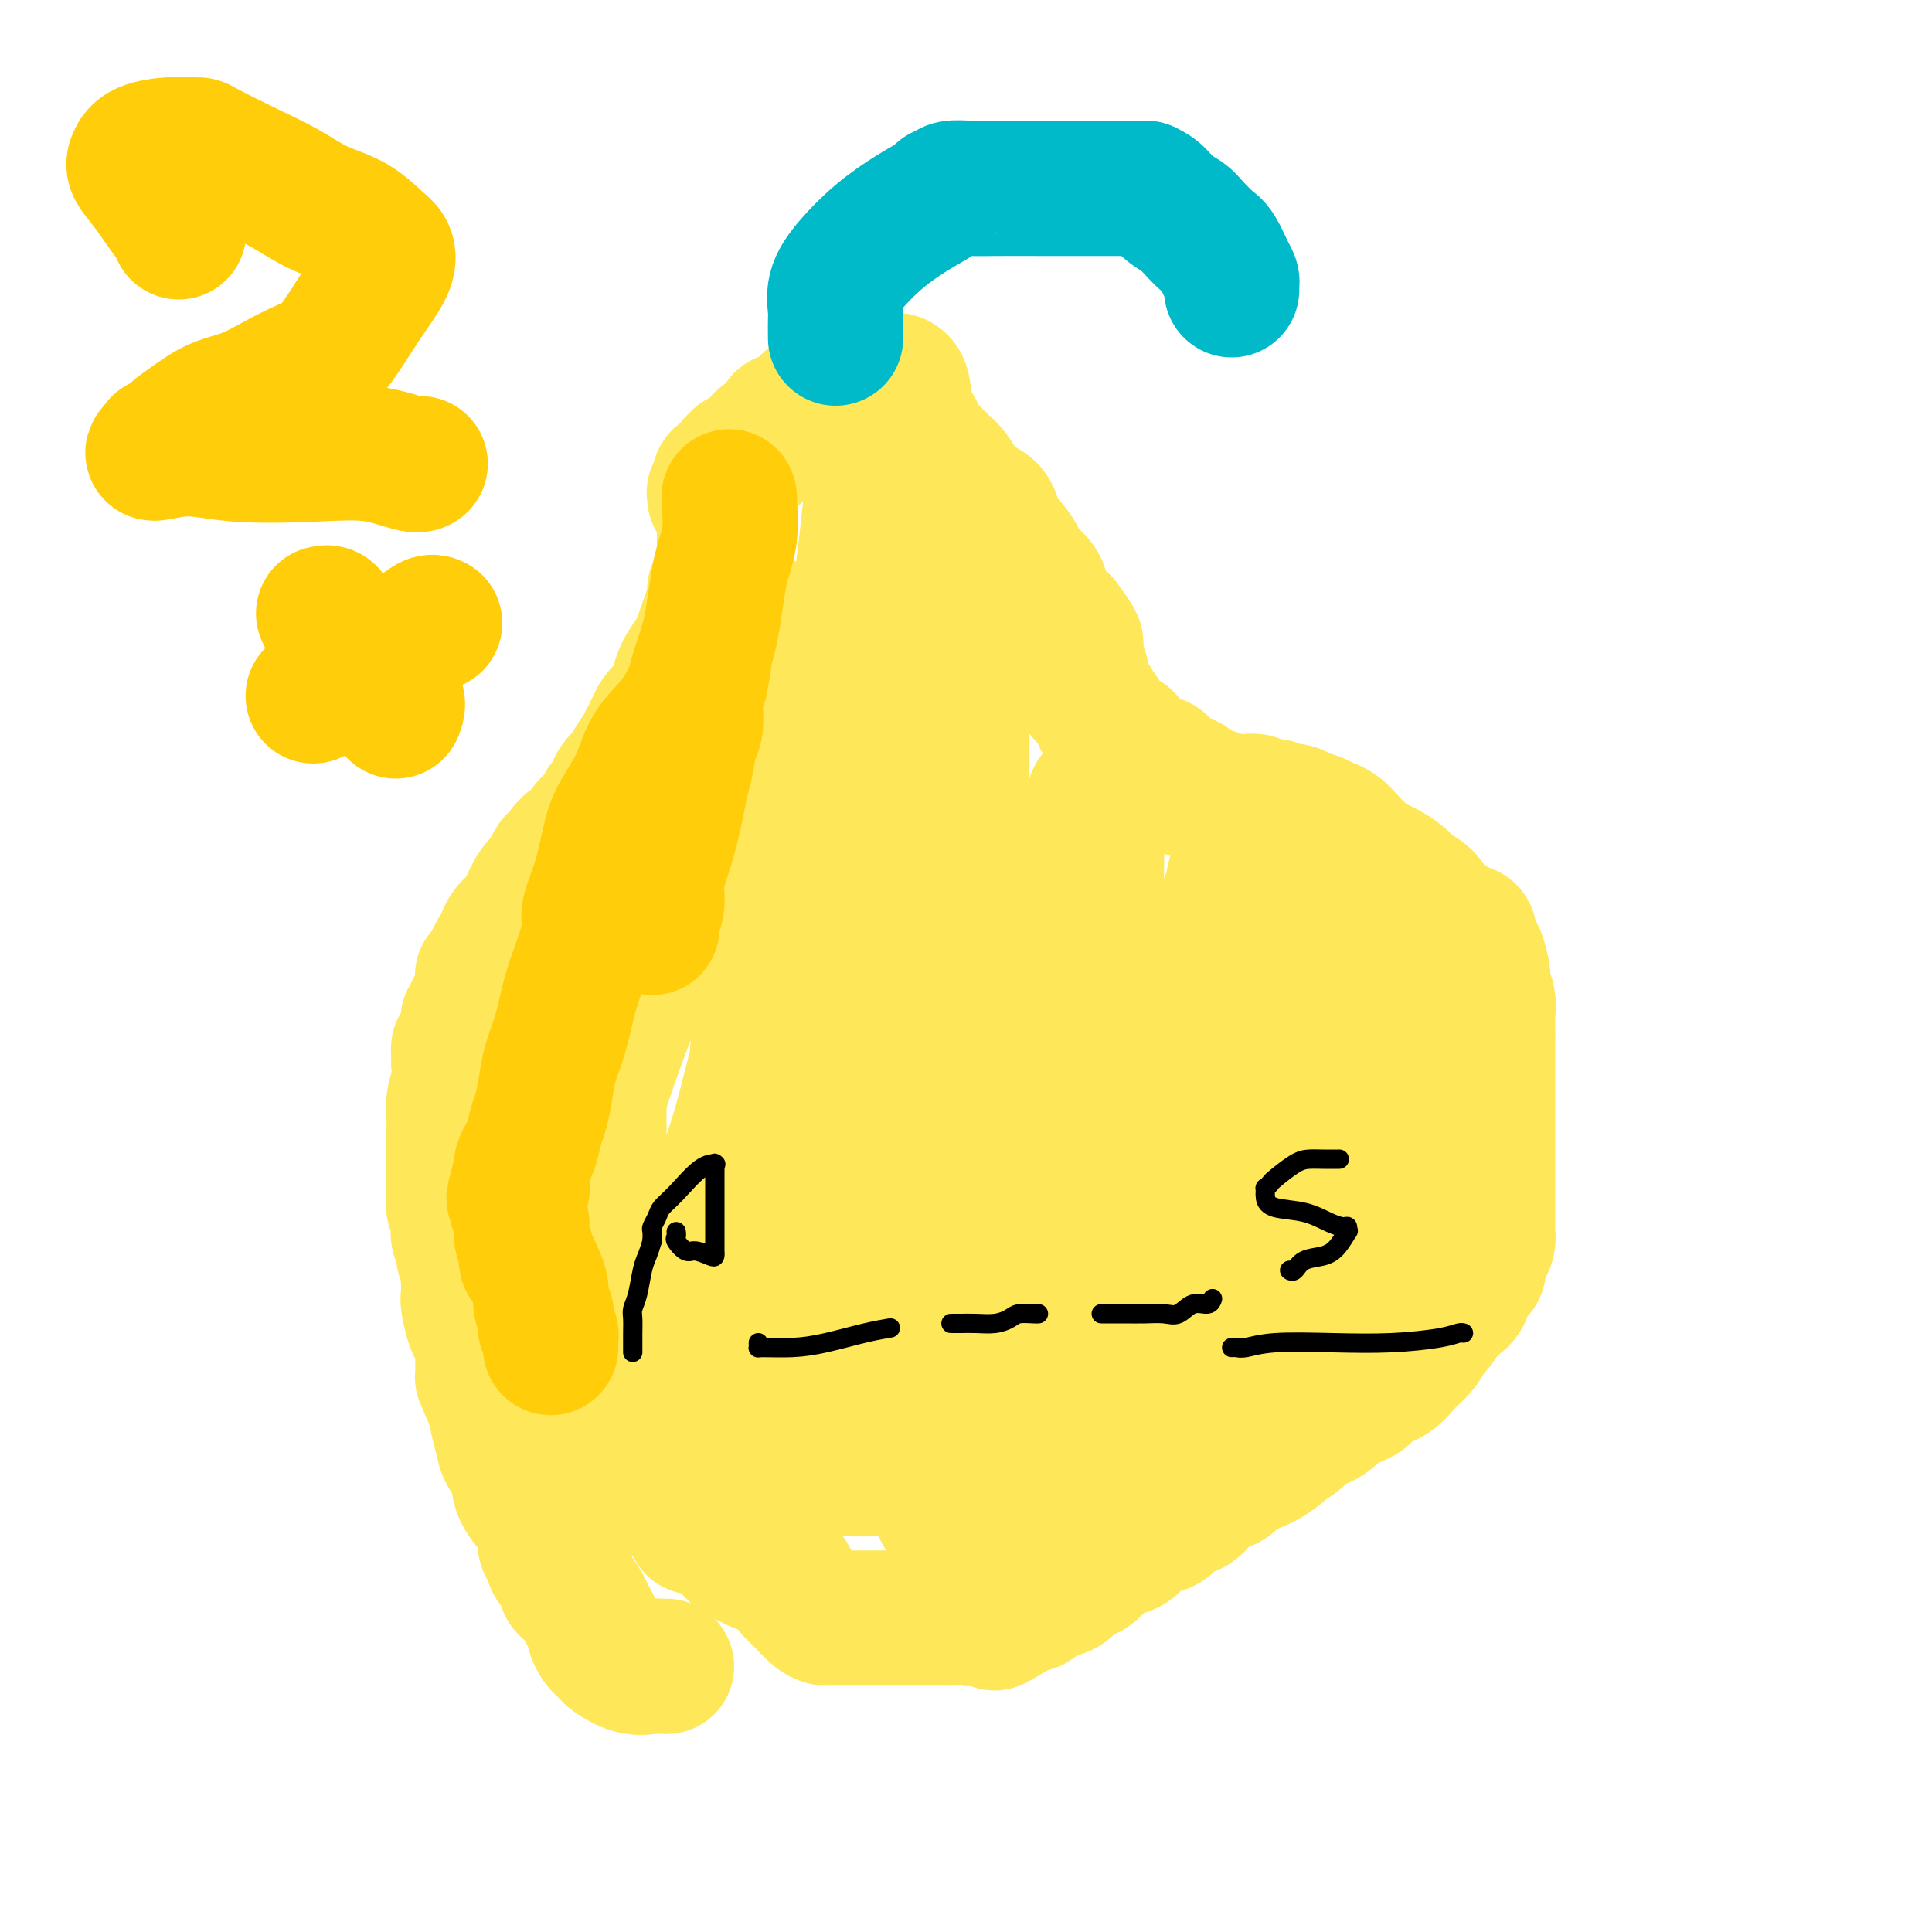 <svg viewBox='0 0 400 400' version='1.1' xmlns='http://www.w3.org/2000/svg' xmlns:xlink='http://www.w3.org/1999/xlink'><g fill='none' stroke='#FEE859' stroke-width='28' stroke-linecap='round' stroke-linejoin='round'><path d='M138,345c-0.287,0.015 -0.573,0.029 -1,0c-0.427,-0.029 -0.993,-0.102 -2,0c-1.007,0.102 -2.455,0.379 -4,0c-1.545,-0.379 -3.189,-1.415 -4,-2c-0.811,-0.585 -0.791,-0.719 -1,-1c-0.209,-0.281 -0.648,-0.708 -1,-1c-0.352,-0.292 -0.619,-0.447 -1,-1c-0.381,-0.553 -0.878,-1.503 -1,-2c-0.122,-0.497 0.131,-0.540 0,-1c-0.131,-0.460 -0.646,-1.335 -1,-2c-0.354,-0.665 -0.546,-1.119 -1,-2c-0.454,-0.881 -1.168,-2.189 -2,-3c-0.832,-0.811 -1.782,-1.125 -2,-2c-0.218,-0.875 0.295,-2.313 0,-3c-0.295,-0.687 -1.400,-0.625 -2,-1c-0.600,-0.375 -0.697,-1.186 -1,-2c-0.303,-0.814 -0.814,-1.630 -1,-2c-0.186,-0.370 -0.048,-0.294 0,-1c0.048,-0.706 0.006,-2.195 0,-3c-0.006,-0.805 0.024,-0.927 -1,-2c-1.024,-1.073 -3.101,-3.097 -4,-5c-0.899,-1.903 -0.618,-3.685 -1,-5c-0.382,-1.315 -1.425,-2.165 -2,-3c-0.575,-0.835 -0.680,-1.657 -1,-3c-0.320,-1.343 -0.855,-3.208 -1,-4c-0.145,-0.792 0.102,-0.512 0,-1c-0.102,-0.488 -0.551,-1.744 -1,-3'/><path d='M102,290c-3.492,-8.008 -1.723,-4.026 -1,-3c0.723,1.026 0.401,-0.902 0,-2c-0.401,-1.098 -0.882,-1.366 -1,-2c-0.118,-0.634 0.126,-1.635 0,-3c-0.126,-1.365 -0.622,-3.093 -1,-4c-0.378,-0.907 -0.637,-0.992 -1,-2c-0.363,-1.008 -0.828,-2.938 -1,-4c-0.172,-1.062 -0.050,-1.257 0,-2c0.050,-0.743 0.028,-2.033 0,-3c-0.028,-0.967 -0.064,-1.610 0,-2c0.064,-0.390 0.227,-0.527 0,-1c-0.227,-0.473 -0.844,-1.281 -1,-2c-0.156,-0.719 0.151,-1.348 0,-2c-0.151,-0.652 -0.758,-1.326 -1,-2c-0.242,-0.674 -0.117,-1.346 0,-2c0.117,-0.654 0.228,-1.288 0,-2c-0.228,-0.712 -0.793,-1.501 -1,-2c-0.207,-0.499 -0.055,-0.706 0,-1c0.055,-0.294 0.015,-0.673 0,-1c-0.015,-0.327 -0.004,-0.602 0,-1c0.004,-0.398 0.001,-0.917 0,-1c-0.001,-0.083 -0.000,0.272 0,0c0.000,-0.272 -0.000,-1.169 0,-2c0.000,-0.831 0.000,-1.596 0,-2c-0.000,-0.404 -0.001,-0.446 0,-1c0.001,-0.554 0.004,-1.621 0,-3c-0.004,-1.379 -0.015,-3.071 0,-4c0.015,-0.929 0.056,-1.094 0,-2c-0.056,-0.906 -0.207,-2.552 0,-4c0.207,-1.448 0.774,-2.700 1,-4c0.226,-1.300 0.113,-2.650 0,-4'/><path d='M95,220c0.090,-4.990 -0.186,-2.464 0,-2c0.186,0.464 0.834,-1.132 1,-2c0.166,-0.868 -0.152,-1.006 0,-1c0.152,0.006 0.772,0.155 1,0c0.228,-0.155 0.065,-0.615 0,-1c-0.065,-0.385 -0.031,-0.695 0,-1c0.031,-0.305 0.060,-0.607 0,-1c-0.060,-0.393 -0.208,-0.879 0,-1c0.208,-0.121 0.773,0.122 1,0c0.227,-0.122 0.117,-0.610 0,-1c-0.117,-0.390 -0.242,-0.682 0,-1c0.242,-0.318 0.849,-0.662 1,-1c0.151,-0.338 -0.156,-0.669 0,-1c0.156,-0.331 0.774,-0.662 1,-1c0.226,-0.338 0.061,-0.683 0,-1c-0.061,-0.317 -0.017,-0.606 0,-1c0.017,-0.394 0.008,-0.892 0,-1c-0.008,-0.108 -0.013,0.176 0,0c0.013,-0.176 0.045,-0.811 0,-1c-0.045,-0.189 -0.166,0.067 0,0c0.166,-0.067 0.620,-0.457 1,-1c0.380,-0.543 0.687,-1.238 1,-2c0.313,-0.762 0.632,-1.592 1,-2c0.368,-0.408 0.784,-0.396 1,-1c0.216,-0.604 0.233,-1.824 1,-3c0.767,-1.176 2.286,-2.307 3,-3c0.714,-0.693 0.624,-0.949 1,-2c0.376,-1.051 1.216,-2.898 2,-4c0.784,-1.102 1.510,-1.458 2,-2c0.490,-0.542 0.745,-1.271 1,-2'/><path d='M114,180c1.947,-3.262 0.316,-0.915 0,0c-0.316,0.915 0.685,0.400 1,0c0.315,-0.400 -0.055,-0.685 0,-1c0.055,-0.315 0.536,-0.659 1,-1c0.464,-0.341 0.912,-0.679 1,-1c0.088,-0.321 -0.184,-0.625 0,-1c0.184,-0.375 0.823,-0.822 1,-1c0.177,-0.178 -0.106,-0.089 0,0c0.106,0.089 0.603,0.178 1,0c0.397,-0.178 0.694,-0.622 1,-1c0.306,-0.378 0.621,-0.689 1,-1c0.379,-0.311 0.822,-0.623 1,-1c0.178,-0.377 0.090,-0.821 0,-1c-0.090,-0.179 -0.183,-0.093 0,0c0.183,0.093 0.640,0.195 1,0c0.360,-0.195 0.621,-0.685 1,-1c0.379,-0.315 0.874,-0.454 1,-1c0.126,-0.546 -0.117,-1.497 0,-2c0.117,-0.503 0.594,-0.556 1,-1c0.406,-0.444 0.743,-1.277 1,-2c0.257,-0.723 0.436,-1.335 1,-2c0.564,-0.665 1.514,-1.382 2,-2c0.486,-0.618 0.507,-1.136 1,-2c0.493,-0.864 1.456,-2.073 2,-3c0.544,-0.927 0.668,-1.572 1,-2c0.332,-0.428 0.874,-0.640 1,-1c0.126,-0.360 -0.162,-0.870 0,-1c0.162,-0.130 0.774,0.119 1,0c0.226,-0.119 0.064,-0.605 0,-1c-0.064,-0.395 -0.032,-0.697 0,-1'/><path d='M136,149c1.822,-2.911 0.876,-0.189 1,0c0.124,0.189 1.317,-2.155 2,-3c0.683,-0.845 0.856,-0.191 1,-1c0.144,-0.809 0.258,-3.081 1,-5c0.742,-1.919 2.111,-3.484 3,-5c0.889,-1.516 1.296,-2.984 2,-5c0.704,-2.016 1.704,-4.581 2,-6c0.296,-1.419 -0.113,-1.691 0,-2c0.113,-0.309 0.748,-0.657 1,-1c0.252,-0.343 0.120,-0.683 0,-1c-0.120,-0.317 -0.228,-0.610 0,-1c0.228,-0.390 0.793,-0.878 1,-1c0.207,-0.122 0.055,0.120 0,0c-0.055,-0.120 -0.015,-0.604 0,-1c0.015,-0.396 0.004,-0.705 0,-1c-0.004,-0.295 -0.001,-0.575 0,-1c0.001,-0.425 0.000,-0.996 0,-1c-0.000,-0.004 -0.000,0.560 0,0c0.000,-0.560 0.000,-2.245 0,-3c-0.000,-0.755 -0.000,-0.581 0,-1c0.000,-0.419 0.000,-1.432 0,-2c-0.000,-0.568 -0.000,-0.691 0,-1c0.000,-0.309 0.000,-0.802 0,-1c-0.000,-0.198 -0.000,-0.099 0,0'/><path d='M148,103c0.034,-0.438 0.069,-0.876 0,-1c-0.069,-0.124 -0.240,0.064 0,0c0.240,-0.064 0.891,-0.382 1,-1c0.109,-0.618 -0.324,-1.538 0,-2c0.324,-0.462 1.407,-0.467 2,-1c0.593,-0.533 0.698,-1.593 1,-2c0.302,-0.407 0.803,-0.161 1,0c0.197,0.161 0.091,0.235 0,0c-0.091,-0.235 -0.165,-0.780 0,-1c0.165,-0.220 0.570,-0.114 1,0c0.430,0.114 0.887,0.235 1,0c0.113,-0.235 -0.117,-0.825 0,-1c0.117,-0.175 0.579,0.064 1,0c0.421,-0.064 0.799,-0.433 1,-1c0.201,-0.567 0.225,-1.332 1,-2c0.775,-0.668 2.302,-1.240 3,-2c0.698,-0.760 0.569,-1.709 1,-2c0.431,-0.291 1.423,0.077 2,0c0.577,-0.077 0.741,-0.599 1,-1c0.259,-0.401 0.615,-0.681 1,-1c0.385,-0.319 0.799,-0.677 1,-1c0.201,-0.323 0.188,-0.612 1,-1c0.812,-0.388 2.449,-0.874 3,-1c0.551,-0.126 0.014,0.107 0,0c-0.014,-0.107 0.493,-0.553 1,-1'/><path d='M172,81c3.831,-3.420 1.408,-0.969 1,0c-0.408,0.969 1.200,0.456 2,0c0.800,-0.456 0.792,-0.856 1,-1c0.208,-0.144 0.631,-0.032 1,0c0.369,0.032 0.685,-0.017 1,0c0.315,0.017 0.630,0.098 1,0c0.370,-0.098 0.795,-0.377 1,0c0.205,0.377 0.191,1.411 1,2c0.809,0.589 2.440,0.735 3,1c0.560,0.265 0.047,0.650 0,1c-0.047,0.350 0.372,0.664 1,1c0.628,0.336 1.467,0.695 2,1c0.533,0.305 0.762,0.557 1,1c0.238,0.443 0.487,1.076 1,2c0.513,0.924 1.292,2.137 2,3c0.708,0.863 1.347,1.376 2,2c0.653,0.624 1.320,1.359 2,2c0.680,0.641 1.373,1.189 2,2c0.627,0.811 1.187,1.886 2,3c0.813,1.114 1.881,2.266 3,3c1.119,0.734 2.291,1.049 3,2c0.709,0.951 0.954,2.538 1,3c0.046,0.462 -0.106,-0.200 0,0c0.106,0.200 0.470,1.264 1,2c0.530,0.736 1.226,1.144 2,2c0.774,0.856 1.625,2.158 2,3c0.375,0.842 0.275,1.223 1,2c0.725,0.777 2.277,1.951 3,3c0.723,1.049 0.618,1.975 1,3c0.382,1.025 1.252,2.150 2,3c0.748,0.850 1.374,1.425 2,2'/><path d='M220,129c5.522,7.489 1.326,3.213 0,2c-1.326,-1.213 0.217,0.637 1,2c0.783,1.363 0.805,2.238 1,3c0.195,0.762 0.563,1.412 1,2c0.437,0.588 0.944,1.113 1,2c0.056,0.887 -0.340,2.136 0,3c0.340,0.864 1.414,1.345 2,2c0.586,0.655 0.682,1.485 1,2c0.318,0.515 0.858,0.715 1,1c0.142,0.285 -0.116,0.654 0,1c0.116,0.346 0.604,0.667 1,1c0.396,0.333 0.698,0.677 1,1c0.302,0.323 0.602,0.625 1,1c0.398,0.375 0.893,0.822 1,1c0.107,0.178 -0.174,0.088 0,0c0.174,-0.088 0.804,-0.173 1,0c0.196,0.173 -0.041,0.606 0,1c0.041,0.394 0.360,0.751 1,1c0.640,0.249 1.600,0.391 2,1c0.400,0.609 0.241,1.684 1,2c0.759,0.316 2.438,-0.128 3,0c0.562,0.128 0.008,0.827 0,1c-0.008,0.173 0.531,-0.179 1,0c0.469,0.179 0.867,0.889 1,1c0.133,0.111 0.001,-0.378 0,0c-0.001,0.378 0.128,1.622 1,2c0.872,0.378 2.485,-0.109 3,0c0.515,0.109 -0.068,0.813 0,1c0.068,0.187 0.788,-0.142 1,0c0.212,0.142 -0.082,0.755 0,1c0.082,0.245 0.541,0.123 1,0'/><path d='M248,164c2.886,1.952 1.102,0.331 1,0c-0.102,-0.331 1.478,0.629 2,1c0.522,0.371 -0.014,0.152 0,0c0.014,-0.152 0.577,-0.237 1,0c0.423,0.237 0.705,0.796 1,1c0.295,0.204 0.604,0.055 1,0c0.396,-0.055 0.879,-0.014 1,0c0.121,0.014 -0.119,0.003 0,0c0.119,-0.003 0.598,0.003 1,0c0.402,-0.003 0.727,-0.016 1,0c0.273,0.016 0.493,0.061 1,0c0.507,-0.061 1.301,-0.226 2,0c0.699,0.226 1.304,0.844 2,1c0.696,0.156 1.484,-0.151 2,0c0.516,0.151 0.762,0.761 1,1c0.238,0.239 0.470,0.106 1,0c0.530,-0.106 1.360,-0.187 2,0c0.640,0.187 1.092,0.641 2,1c0.908,0.359 2.273,0.623 3,1c0.727,0.377 0.816,0.867 1,1c0.184,0.133 0.462,-0.091 1,0c0.538,0.091 1.336,0.496 2,1c0.664,0.504 1.193,1.108 2,2c0.807,0.892 1.892,2.074 3,3c1.108,0.926 2.240,1.598 3,2c0.760,0.402 1.147,0.534 2,1c0.853,0.466 2.170,1.266 3,2c0.830,0.734 1.171,1.403 2,2c0.829,0.597 2.146,1.122 3,2c0.854,0.878 1.244,2.108 2,3c0.756,0.892 1.878,1.446 3,2'/><path d='M300,191c3.886,3.416 2.102,2.457 2,2c-0.102,-0.457 1.479,-0.410 2,0c0.521,0.410 -0.019,1.183 0,2c0.019,0.817 0.597,1.677 1,2c0.403,0.323 0.630,0.107 1,1c0.370,0.893 0.884,2.895 1,4c0.116,1.105 -0.165,1.314 0,2c0.165,0.686 0.776,1.849 1,3c0.224,1.151 0.060,2.289 0,3c-0.060,0.711 -0.016,0.994 0,2c0.016,1.006 0.004,2.734 0,4c-0.004,1.266 -0.001,2.070 0,3c0.001,0.930 0.000,1.985 0,3c-0.000,1.015 -0.000,1.989 0,3c0.000,1.011 0.000,2.059 0,3c-0.000,0.941 -0.000,1.777 0,3c0.000,1.223 -0.000,2.834 0,4c0.000,1.166 0.000,1.888 0,3c-0.000,1.112 -0.000,2.616 0,4c0.000,1.384 0.001,2.650 0,4c-0.001,1.350 -0.003,2.784 0,4c0.003,1.216 0.011,2.212 0,3c-0.011,0.788 -0.039,1.366 0,2c0.039,0.634 0.147,1.324 0,2c-0.147,0.676 -0.549,1.340 -1,2c-0.451,0.660 -0.950,1.318 -1,2c-0.050,0.682 0.348,1.390 0,2c-0.348,0.610 -1.444,1.122 -2,2c-0.556,0.878 -0.573,2.121 -1,3c-0.427,0.879 -1.265,1.394 -2,2c-0.735,0.606 -1.368,1.303 -2,2'/><path d='M299,272c-1.990,3.082 -2.467,3.287 -3,4c-0.533,0.713 -1.124,1.935 -2,3c-0.876,1.065 -2.036,1.975 -3,3c-0.964,1.025 -1.731,2.167 -3,3c-1.269,0.833 -3.039,1.359 -4,2c-0.961,0.641 -1.113,1.397 -2,2c-0.887,0.603 -2.510,1.053 -4,2c-1.490,0.947 -2.845,2.390 -4,3c-1.155,0.610 -2.108,0.386 -3,1c-0.892,0.614 -1.723,2.065 -3,3c-1.277,0.935 -2.999,1.354 -4,2c-1.001,0.646 -1.281,1.517 -2,2c-0.719,0.483 -1.877,0.576 -3,1c-1.123,0.424 -2.211,1.179 -3,2c-0.789,0.821 -1.279,1.709 -2,2c-0.721,0.291 -1.673,-0.013 -3,1c-1.327,1.013 -3.030,3.344 -4,4c-0.970,0.656 -1.207,-0.364 -2,0c-0.793,0.364 -2.140,2.110 -3,3c-0.860,0.890 -1.231,0.924 -2,1c-0.769,0.076 -1.935,0.195 -3,1c-1.065,0.805 -2.028,2.296 -3,3c-0.972,0.704 -1.951,0.621 -3,1c-1.049,0.379 -2.166,1.219 -3,2c-0.834,0.781 -1.386,1.503 -2,2c-0.614,0.497 -1.291,0.767 -2,1c-0.709,0.233 -1.450,0.427 -2,1c-0.550,0.573 -0.910,1.525 -2,2c-1.090,0.475 -2.909,0.474 -4,1c-1.091,0.526 -1.455,1.579 -2,2c-0.545,0.421 -1.273,0.211 -2,0'/><path d='M212,332c-11.818,7.432 -3.364,2.513 -1,1c2.364,-1.513 -1.362,0.379 -3,1c-1.638,0.621 -1.187,-0.030 -2,0c-0.813,0.030 -2.889,0.740 -4,1c-1.111,0.260 -1.258,0.070 -2,0c-0.742,-0.070 -2.078,-0.019 -3,0c-0.922,0.019 -1.428,0.005 -2,0c-0.572,-0.005 -1.209,-0.001 -2,0c-0.791,0.001 -1.736,0.000 -3,0c-1.264,-0.000 -2.849,-0.000 -4,0c-1.151,0.000 -1.870,0.000 -3,0c-1.130,-0.000 -2.670,-0.000 -4,0c-1.330,0.000 -2.450,0.000 -3,0c-0.550,-0.000 -0.531,-0.001 -1,0c-0.469,0.001 -1.427,0.005 -2,0c-0.573,-0.005 -0.760,-0.019 -1,0c-0.240,0.019 -0.533,0.070 -1,0c-0.467,-0.070 -1.109,-0.260 -2,-1c-0.891,-0.740 -2.032,-2.030 -3,-3c-0.968,-0.970 -1.762,-1.619 -2,-2c-0.238,-0.381 0.080,-0.494 0,-1c-0.080,-0.506 -0.557,-1.404 -1,-2c-0.443,-0.596 -0.850,-0.891 -1,-1c-0.150,-0.109 -0.043,-0.031 0,0c0.043,0.031 0.021,0.016 0,0'/><path d='M162,325c-1.711,-1.500 -0.490,-0.251 -1,0c-0.510,0.251 -2.753,-0.496 -4,-1c-1.247,-0.504 -1.500,-0.765 -2,-1c-0.500,-0.235 -1.248,-0.444 -2,-1c-0.752,-0.556 -1.509,-1.459 -2,-2c-0.491,-0.541 -0.717,-0.720 -1,-1c-0.283,-0.280 -0.622,-0.663 -1,-1c-0.378,-0.337 -0.794,-0.630 -1,-1c-0.206,-0.370 -0.203,-0.816 -1,-1c-0.797,-0.184 -2.395,-0.105 -3,0c-0.605,0.105 -0.219,0.236 0,0c0.219,-0.236 0.269,-0.837 0,-1c-0.269,-0.163 -0.857,0.114 -1,0c-0.143,-0.114 0.157,-0.618 0,-1c-0.157,-0.382 -0.773,-0.641 -1,-1c-0.227,-0.359 -0.065,-0.817 0,-1c0.065,-0.183 0.032,-0.092 0,0'/><path d='M142,308c0.000,-0.417 0.000,-0.833 0,-1c0.000,-0.167 0.000,-0.083 0,0'/><path d='M145,267c-0.357,0.072 -0.715,0.144 -1,1c-0.285,0.856 -0.498,2.496 -1,4c-0.502,1.504 -1.294,2.872 -2,5c-0.706,2.128 -1.328,5.016 -2,8c-0.672,2.984 -1.396,6.063 -2,9c-0.604,2.937 -1.089,5.733 -2,8c-0.911,2.267 -2.246,4.005 -3,5c-0.754,0.995 -0.925,1.248 -1,1c-0.075,-0.248 -0.055,-0.996 0,-1c0.055,-0.004 0.144,0.738 0,0c-0.144,-0.738 -0.522,-2.955 -1,-5c-0.478,-2.045 -1.056,-3.919 -2,-8c-0.944,-4.081 -2.253,-10.368 -3,-16c-0.747,-5.632 -0.932,-10.608 -1,-15c-0.068,-4.392 -0.018,-8.200 0,-13c0.018,-4.800 0.004,-10.594 0,-16c-0.004,-5.406 0.003,-10.426 0,-15c-0.003,-4.574 -0.015,-8.703 0,-13c0.015,-4.297 0.057,-8.761 0,-12c-0.057,-3.239 -0.213,-5.253 0,-7c0.213,-1.747 0.793,-3.229 1,-4c0.207,-0.771 0.040,-0.833 0,-1c-0.040,-0.167 0.048,-0.441 0,1c-0.048,1.441 -0.232,4.596 0,8c0.232,3.404 0.880,7.059 1,11c0.120,3.941 -0.287,8.170 -1,13c-0.713,4.830 -1.730,10.262 -3,15c-1.270,4.738 -2.791,8.782 -4,13c-1.209,4.218 -2.104,8.609 -3,13'/><path d='M115,256c-1.997,7.577 -1.990,6.021 -2,6c-0.010,-0.021 -0.037,1.495 0,2c0.037,0.505 0.138,-0.001 0,-1c-0.138,-0.999 -0.516,-2.492 0,-4c0.516,-1.508 1.927,-3.032 4,-9c2.073,-5.968 4.810,-16.379 8,-26c3.190,-9.621 6.833,-18.453 10,-27c3.167,-8.547 5.858,-16.811 8,-24c2.142,-7.189 3.736,-13.303 5,-18c1.264,-4.697 2.198,-7.975 3,-11c0.802,-3.025 1.471,-5.795 2,-8c0.529,-2.205 0.916,-3.846 1,-5c0.084,-1.154 -0.135,-1.822 0,-2c0.135,-0.178 0.625,0.135 1,0c0.375,-0.135 0.636,-0.718 1,-1c0.364,-0.282 0.829,-0.262 1,0c0.171,0.262 0.046,0.765 0,1c-0.046,0.235 -0.012,0.203 0,1c0.012,0.797 0.003,2.425 0,4c-0.003,1.575 -0.001,3.097 0,6c0.001,2.903 0.001,7.186 0,13c-0.001,5.814 -0.001,13.160 0,20c0.001,6.840 0.005,13.173 0,20c-0.005,6.827 -0.018,14.146 0,18c0.018,3.854 0.066,4.243 0,5c-0.066,0.757 -0.247,1.882 0,2c0.247,0.118 0.922,-0.773 1,-1c0.078,-0.227 -0.441,0.208 0,-1c0.441,-1.208 1.840,-4.059 3,-8c1.160,-3.941 2.080,-8.970 3,-14'/><path d='M164,194c2.765,-8.413 6.177,-18.446 9,-27c2.823,-8.554 5.057,-15.629 7,-21c1.943,-5.371 3.596,-9.039 4,-13c0.404,-3.961 -0.442,-8.214 0,-12c0.442,-3.786 2.171,-7.106 3,-10c0.829,-2.894 0.757,-5.362 1,-7c0.243,-1.638 0.800,-2.444 1,-3c0.200,-0.556 0.043,-0.860 0,-1c-0.043,-0.140 0.028,-0.117 0,1c-0.028,1.117 -0.154,3.327 -1,8c-0.846,4.673 -2.413,11.808 -4,18c-1.587,6.192 -3.196,11.441 -5,18c-1.804,6.559 -3.803,14.428 -6,22c-2.197,7.572 -4.590,14.848 -7,22c-2.410,7.152 -4.835,14.182 -7,22c-2.165,7.818 -4.069,16.425 -6,23c-1.931,6.575 -3.890,11.117 -5,15c-1.110,3.883 -1.371,7.106 -2,10c-0.629,2.894 -1.625,5.458 -2,7c-0.375,1.542 -0.127,2.063 0,2c0.127,-0.063 0.135,-0.710 0,-1c-0.135,-0.290 -0.412,-0.222 0,-2c0.412,-1.778 1.513,-5.401 3,-10c1.487,-4.599 3.359,-10.175 6,-19c2.641,-8.825 6.050,-20.901 11,-34c4.950,-13.099 11.440,-27.222 16,-39c4.560,-11.778 7.189,-21.209 9,-30c1.811,-8.791 2.803,-16.940 3,-23c0.197,-6.060 -0.402,-10.030 -1,-14'/><path d='M191,96c-0.327,-7.432 -2.143,-7.510 -3,-9c-0.857,-1.490 -0.754,-4.390 -1,-6c-0.246,-1.610 -0.842,-1.930 -1,-2c-0.158,-0.070 0.123,0.109 0,0c-0.123,-0.109 -0.650,-0.506 -1,0c-0.350,0.506 -0.521,1.915 -1,4c-0.479,2.085 -1.264,4.848 -2,9c-0.736,4.152 -1.422,9.694 -2,15c-0.578,5.306 -1.046,10.374 -2,15c-0.954,4.626 -2.392,8.808 -3,14c-0.608,5.192 -0.385,11.394 -1,17c-0.615,5.606 -2.067,10.618 -3,15c-0.933,4.382 -1.346,8.136 -3,13c-1.654,4.864 -4.548,10.838 -6,16c-1.452,5.162 -1.461,9.512 -2,14c-0.539,4.488 -1.608,9.113 -2,13c-0.392,3.887 -0.107,7.034 0,10c0.107,2.966 0.035,5.749 0,7c-0.035,1.251 -0.032,0.969 0,1c0.032,0.031 0.094,0.376 0,-1c-0.094,-1.376 -0.343,-4.474 0,-8c0.343,-3.526 1.277,-7.481 2,-14c0.723,-6.519 1.233,-15.601 3,-24c1.767,-8.399 4.791,-16.114 7,-23c2.209,-6.886 3.605,-12.943 5,-19'/><path d='M175,153c2.835,-9.689 3.923,-12.911 5,-17c1.077,-4.089 2.145,-9.043 3,-13c0.855,-3.957 1.498,-6.915 2,-9c0.502,-2.085 0.862,-3.297 1,-4c0.138,-0.703 0.052,-0.898 0,-1c-0.052,-0.102 -0.071,-0.112 0,1c0.071,1.112 0.231,3.345 0,8c-0.231,4.655 -0.852,11.731 -2,18c-1.148,6.269 -2.823,11.731 -5,19c-2.177,7.269 -4.857,16.346 -7,25c-2.143,8.654 -3.748,16.884 -5,26c-1.252,9.116 -2.149,19.117 -3,27c-0.851,7.883 -1.654,13.646 -2,19c-0.346,5.354 -0.234,10.298 -1,16c-0.766,5.702 -2.411,12.162 -4,17c-1.589,4.838 -3.123,8.053 -4,11c-0.877,2.947 -1.097,5.627 -2,7c-0.903,1.373 -2.490,1.440 -3,2c-0.510,0.560 0.056,1.612 0,2c-0.056,0.388 -0.734,0.111 -1,0c-0.266,-0.111 -0.119,-0.056 0,0c0.119,0.056 0.210,0.114 0,-1c-0.210,-1.114 -0.720,-3.398 0,-8c0.720,-4.602 2.670,-11.522 5,-19c2.330,-7.478 5.039,-15.515 8,-24c2.961,-8.485 6.175,-17.419 9,-25c2.825,-7.581 5.261,-13.810 8,-19c2.739,-5.190 5.783,-9.340 8,-13c2.217,-3.660 3.609,-6.830 5,-10'/><path d='M190,188c5.232,-12.852 3.311,-11.484 3,-12c-0.311,-0.516 0.988,-2.918 2,-5c1.012,-2.082 1.737,-3.844 2,-5c0.263,-1.156 0.065,-1.705 0,-2c-0.065,-0.295 0.002,-0.336 0,0c-0.002,0.336 -0.074,1.048 0,3c0.074,1.952 0.294,5.145 0,9c-0.294,3.855 -1.101,8.374 -2,13c-0.899,4.626 -1.890,9.361 -3,15c-1.110,5.639 -2.338,12.182 -4,19c-1.662,6.818 -3.759,13.910 -5,20c-1.241,6.090 -1.628,11.179 -3,16c-1.372,4.821 -3.730,9.373 -5,13c-1.270,3.627 -1.451,6.328 -2,9c-0.549,2.672 -1.467,5.316 -2,7c-0.533,1.684 -0.681,2.409 -1,3c-0.319,0.591 -0.808,1.048 -1,1c-0.192,-0.048 -0.087,-0.602 0,-2c0.087,-1.398 0.155,-3.641 0,-7c-0.155,-3.359 -0.533,-7.834 0,-13c0.533,-5.166 1.977,-11.024 3,-17c1.023,-5.976 1.623,-12.071 3,-20c1.377,-7.929 3.529,-17.691 6,-26c2.471,-8.309 5.260,-15.165 7,-22c1.740,-6.835 2.430,-13.648 3,-19c0.570,-5.352 1.020,-9.243 2,-13c0.980,-3.757 2.490,-7.378 4,-11'/><path d='M197,142c3.569,-15.301 1.492,-8.055 1,-6c-0.492,2.055 0.600,-1.081 1,-2c0.400,-0.919 0.107,0.379 0,2c-0.107,1.621 -0.029,3.565 0,7c0.029,3.435 0.007,8.362 0,15c-0.007,6.638 -0.001,14.989 0,22c0.001,7.011 -0.004,12.683 0,19c0.004,6.317 0.016,13.278 0,20c-0.016,6.722 -0.060,13.204 0,20c0.060,6.796 0.224,13.905 0,20c-0.224,6.095 -0.834,11.177 -1,17c-0.166,5.823 0.113,12.388 0,17c-0.113,4.612 -0.619,7.270 -1,10c-0.381,2.730 -0.638,5.532 -1,7c-0.362,1.468 -0.829,1.602 -1,2c-0.171,0.398 -0.046,1.059 0,1c0.046,-0.059 0.012,-0.838 0,-1c-0.012,-0.162 -0.002,0.293 0,-1c0.002,-1.293 -0.005,-4.333 0,-8c0.005,-3.667 0.023,-7.960 0,-13c-0.023,-5.040 -0.086,-10.827 1,-17c1.086,-6.173 3.320,-12.731 5,-18c1.680,-5.269 2.807,-9.249 5,-18c2.193,-8.751 5.453,-22.271 8,-31c2.547,-8.729 4.381,-12.665 6,-17c1.619,-4.335 3.021,-9.069 4,-13c0.979,-3.931 1.533,-7.058 2,-9c0.467,-1.942 0.848,-2.698 1,-2c0.152,0.698 0.076,2.849 0,5'/><path d='M227,170c0.155,2.189 0.043,6.162 0,11c-0.043,4.838 -0.019,10.543 0,16c0.019,5.457 0.031,10.668 0,17c-0.031,6.332 -0.106,13.786 0,20c0.106,6.214 0.392,11.188 0,16c-0.392,4.812 -1.464,9.463 -2,14c-0.536,4.537 -0.537,8.960 -1,12c-0.463,3.040 -1.387,4.697 -2,6c-0.613,1.303 -0.915,2.254 -1,3c-0.085,0.746 0.046,1.289 0,1c-0.046,-0.289 -0.267,-1.410 -1,-3c-0.733,-1.590 -1.976,-3.648 -3,-7c-1.024,-3.352 -1.830,-7.999 -3,-13c-1.170,-5.001 -2.706,-10.355 -3,-17c-0.294,-6.645 0.653,-14.580 -1,-23c-1.653,-8.420 -5.906,-17.325 -8,-24c-2.094,-6.675 -2.029,-11.121 -2,-14c0.029,-2.879 0.022,-4.193 0,-5c-0.022,-0.807 -0.058,-1.109 0,-1c0.058,0.109 0.212,0.628 0,1c-0.212,0.372 -0.790,0.598 -1,1c-0.210,0.402 -0.053,0.979 0,4c0.053,3.021 0.001,8.488 0,14c-0.001,5.512 0.047,11.071 0,17c-0.047,5.929 -0.189,12.227 0,18c0.189,5.773 0.711,11.022 0,17c-0.711,5.978 -2.653,12.686 -4,18c-1.347,5.314 -2.099,9.232 -3,12c-0.901,2.768 -1.950,4.384 -3,6'/><path d='M189,287c-1.726,6.517 -1.040,4.808 -1,4c0.040,-0.808 -0.565,-0.717 0,-2c0.565,-1.283 2.299,-3.942 4,-7c1.701,-3.058 3.370,-6.517 5,-10c1.630,-3.483 3.222,-6.991 4,-9c0.778,-2.009 0.742,-2.519 1,-3c0.258,-0.481 0.809,-0.934 1,-1c0.191,-0.066 0.023,0.254 0,1c-0.023,0.746 0.101,1.919 0,3c-0.101,1.081 -0.427,2.070 -1,3c-0.573,0.930 -1.394,1.803 -3,4c-1.606,2.197 -3.999,5.720 -6,9c-2.001,3.280 -3.611,6.319 -5,9c-1.389,2.681 -2.557,5.005 -4,7c-1.443,1.995 -3.160,3.660 -4,5c-0.840,1.340 -0.802,2.355 -1,3c-0.198,0.645 -0.634,0.920 -1,1c-0.366,0.080 -0.664,-0.034 -1,0c-0.336,0.034 -0.709,0.216 -1,0c-0.291,-0.216 -0.501,-0.831 -1,-1c-0.499,-0.169 -1.288,0.108 -2,0c-0.712,-0.108 -1.346,-0.602 -2,-1c-0.654,-0.398 -1.327,-0.699 -2,-1'/><path d='M169,301c-1.713,-0.298 -0.996,-0.042 -1,0c-0.004,0.042 -0.729,-0.128 -1,0c-0.271,0.128 -0.088,0.556 0,1c0.088,0.444 0.080,0.904 0,1c-0.080,0.096 -0.234,-0.171 1,0c1.234,0.171 3.854,0.781 7,1c3.146,0.219 6.818,0.048 11,0c4.182,-0.048 8.875,0.027 14,0c5.125,-0.027 10.684,-0.157 15,0c4.316,0.157 7.390,0.600 12,1c4.610,0.400 10.754,0.757 15,1c4.246,0.243 6.592,0.371 9,0c2.408,-0.371 4.878,-1.240 7,-2c2.122,-0.760 3.895,-1.411 6,-3c2.105,-1.589 4.540,-4.115 6,-6c1.460,-1.885 1.943,-3.128 3,-5c1.057,-1.872 2.688,-4.372 4,-6c1.312,-1.628 2.306,-2.383 3,-4c0.694,-1.617 1.089,-4.097 2,-6c0.911,-1.903 2.338,-3.230 3,-5c0.662,-1.770 0.559,-3.983 1,-6c0.441,-2.017 1.425,-3.836 2,-6c0.575,-2.164 0.740,-4.671 1,-6c0.260,-1.329 0.616,-1.480 1,-2c0.384,-0.520 0.796,-1.409 1,-2c0.204,-0.591 0.201,-0.883 0,-1c-0.201,-0.117 -0.601,-0.058 -1,0'/><path d='M290,246c1.116,-4.870 -1.093,-0.046 -3,3c-1.907,3.046 -3.511,4.315 -5,6c-1.489,1.685 -2.864,3.785 -5,6c-2.136,2.215 -5.033,4.545 -8,7c-2.967,2.455 -6.004,5.034 -10,8c-3.996,2.966 -8.949,6.317 -13,9c-4.051,2.683 -7.198,4.697 -11,7c-3.802,2.303 -8.258,4.894 -13,7c-4.742,2.106 -9.771,3.727 -13,5c-3.229,1.273 -4.660,2.197 -6,3c-1.340,0.803 -2.591,1.485 -3,2c-0.409,0.515 0.024,0.863 0,1c-0.024,0.137 -0.503,0.062 0,-1c0.503,-1.062 1.989,-3.113 4,-5c2.011,-1.887 4.545,-3.612 7,-6c2.455,-2.388 4.829,-5.439 8,-8c3.171,-2.561 7.137,-4.633 11,-7c3.863,-2.367 7.622,-5.028 12,-8c4.378,-2.972 9.376,-6.255 13,-9c3.624,-2.745 5.873,-4.953 8,-7c2.127,-2.047 4.132,-3.933 6,-6c1.868,-2.067 3.600,-4.316 5,-6c1.400,-1.684 2.470,-2.803 3,-4c0.530,-1.197 0.520,-2.472 1,-4c0.480,-1.528 1.449,-3.310 2,-5c0.551,-1.690 0.684,-3.288 1,-5c0.316,-1.712 0.816,-3.538 1,-5c0.184,-1.462 0.053,-2.561 0,-4c-0.053,-1.439 -0.026,-3.220 0,-5'/><path d='M282,215c0.657,-5.019 -0.201,-3.565 -1,-4c-0.799,-0.435 -1.538,-2.758 -2,-4c-0.462,-1.242 -0.648,-1.403 -1,-2c-0.352,-0.597 -0.870,-1.630 -1,-2c-0.130,-0.370 0.127,-0.077 0,0c-0.127,0.077 -0.637,-0.062 -1,0c-0.363,0.062 -0.577,0.325 -1,1c-0.423,0.675 -1.053,1.761 -2,3c-0.947,1.239 -2.210,2.630 -3,5c-0.790,2.370 -1.106,5.719 -2,9c-0.894,3.281 -2.365,6.494 -3,9c-0.635,2.506 -0.435,4.306 -1,7c-0.565,2.694 -1.896,6.282 -3,9c-1.104,2.718 -1.980,4.566 -3,6c-1.020,1.434 -2.182,2.454 -3,3c-0.818,0.546 -1.291,0.620 -2,1c-0.709,0.380 -1.652,1.067 -2,1c-0.348,-0.067 -0.100,-0.890 0,-3c0.100,-2.110 0.051,-5.509 0,-9c-0.051,-3.491 -0.104,-7.075 0,-12c0.104,-4.925 0.367,-11.193 1,-17c0.633,-5.807 1.637,-11.154 2,-15c0.363,-3.846 0.083,-6.191 0,-8c-0.083,-1.809 0.029,-3.083 0,-4c-0.029,-0.917 -0.200,-1.478 0,-2c0.200,-0.522 0.771,-1.006 1,-1c0.229,0.006 0.114,0.503 0,1'/><path d='M255,187c0.740,-10.547 0.591,-1.916 1,2c0.409,3.916 1.377,3.116 2,4c0.623,0.884 0.902,3.452 1,6c0.098,2.548 0.015,5.076 1,7c0.985,1.924 3.038,3.245 4,4c0.962,0.755 0.834,0.946 1,1c0.166,0.054 0.626,-0.029 1,0c0.374,0.029 0.663,0.169 1,0c0.337,-0.169 0.721,-0.649 1,-2c0.279,-1.351 0.453,-3.575 1,-6c0.547,-2.425 1.467,-5.053 2,-8c0.533,-2.947 0.679,-6.215 1,-9c0.321,-2.785 0.818,-5.087 1,-7c0.182,-1.913 0.049,-3.438 0,-4c-0.049,-0.562 -0.014,-0.161 0,0c0.014,0.161 0.007,0.080 0,0'/></g>
<g fill='none' stroke='#00BAC9' stroke-width='28' stroke-linecap='round' stroke-linejoin='round'><path d='M173,70c-0.015,-1.555 -0.029,-3.111 0,-4c0.029,-0.889 0.103,-1.112 0,-2c-0.103,-0.888 -0.381,-2.441 0,-4c0.381,-1.559 1.422,-3.126 3,-5c1.578,-1.874 3.695,-4.056 6,-6c2.305,-1.944 4.800,-3.649 7,-5c2.200,-1.351 4.104,-2.348 5,-3c0.896,-0.652 0.783,-0.959 1,-1c0.217,-0.041 0.764,0.185 1,0c0.236,-0.185 0.161,-0.782 1,-1c0.839,-0.218 2.592,-0.059 4,0c1.408,0.059 2.470,0.016 5,0c2.530,-0.016 6.529,-0.005 10,0c3.471,0.005 6.413,0.002 9,0c2.587,-0.002 4.817,-0.005 7,0c2.183,0.005 4.318,0.018 5,0c0.682,-0.018 -0.089,-0.067 0,0c0.089,0.067 1.039,0.249 2,1c0.961,0.751 1.934,2.072 3,3c1.066,0.928 2.226,1.463 3,2c0.774,0.537 1.164,1.075 2,2c0.836,0.925 2.119,2.237 3,3c0.881,0.763 1.360,0.979 2,2c0.640,1.021 1.439,2.848 2,4c0.561,1.152 0.882,1.628 1,2c0.118,0.372 0.032,0.639 0,1c-0.032,0.361 -0.009,0.818 0,1c0.009,0.182 0.005,0.091 0,0'/></g>
<g fill='none' stroke='#FFCD0A' stroke-width='28' stroke-linecap='round' stroke-linejoin='round'><path d='M151,103c-0.050,-0.209 -0.100,-0.417 0,1c0.100,1.417 0.350,4.461 0,7c-0.350,2.539 -1.302,4.573 -2,8c-0.698,3.427 -1.144,8.248 -2,12c-0.856,3.752 -2.121,6.435 -3,10c-0.879,3.565 -1.370,8.012 -2,12c-0.630,3.988 -1.398,7.515 -2,11c-0.602,3.485 -1.037,6.926 -2,10c-0.963,3.074 -2.454,5.781 -3,8c-0.546,2.219 -0.146,3.950 0,5c0.146,1.050 0.040,1.420 0,2c-0.040,0.580 -0.012,1.369 0,2c0.012,0.631 0.007,1.104 0,1c-0.007,-0.104 -0.018,-0.784 0,-1c0.018,-0.216 0.063,0.031 0,0c-0.063,-0.031 -0.234,-0.342 0,-1c0.234,-0.658 0.875,-1.663 1,-3c0.125,-1.337 -0.265,-3.006 0,-5c0.265,-1.994 1.184,-4.313 2,-7c0.816,-2.687 1.529,-5.743 2,-8c0.471,-2.257 0.700,-3.717 1,-5c0.300,-1.283 0.672,-2.391 1,-4c0.328,-1.609 0.614,-3.720 1,-5c0.386,-1.280 0.873,-1.729 1,-3c0.127,-1.271 -0.107,-3.363 0,-5c0.107,-1.637 0.553,-2.818 1,-4'/><path d='M145,141c1.547,-8.115 0.414,-3.402 0,-2c-0.414,1.402 -0.107,-0.506 0,-1c0.107,-0.494 0.016,0.427 0,1c-0.016,0.573 0.044,0.797 0,1c-0.044,0.203 -0.193,0.384 -1,2c-0.807,1.616 -2.271,4.666 -4,7c-1.729,2.334 -3.723,3.953 -5,6c-1.277,2.047 -1.839,4.523 -3,7c-1.161,2.477 -2.922,4.956 -4,7c-1.078,2.044 -1.472,3.652 -2,6c-0.528,2.348 -1.191,5.436 -2,8c-0.809,2.564 -1.764,4.603 -2,6c-0.236,1.397 0.245,2.151 0,4c-0.245,1.849 -1.217,4.793 -2,7c-0.783,2.207 -1.375,3.676 -2,6c-0.625,2.324 -1.281,5.502 -2,8c-0.719,2.498 -1.502,4.315 -2,6c-0.498,1.685 -0.711,3.238 -1,5c-0.289,1.762 -0.656,3.733 -1,5c-0.344,1.267 -0.667,1.831 -1,3c-0.333,1.169 -0.677,2.942 -1,4c-0.323,1.058 -0.625,1.400 -1,2c-0.375,0.600 -0.821,1.457 -1,2c-0.179,0.543 -0.089,0.771 0,1'/><path d='M108,242c-3.094,11.471 -0.828,3.648 0,1c0.828,-2.648 0.218,-0.122 0,1c-0.218,1.122 -0.044,0.840 0,1c0.044,0.160 -0.040,0.763 0,1c0.040,0.237 0.206,0.107 0,0c-0.206,-0.107 -0.783,-0.191 -1,0c-0.217,0.191 -0.073,0.659 0,1c0.073,0.341 0.076,0.556 0,1c-0.076,0.444 -0.231,1.117 0,2c0.231,0.883 0.850,1.976 1,3c0.150,1.024 -0.167,1.978 0,3c0.167,1.022 0.819,2.111 1,3c0.181,0.889 -0.110,1.578 0,2c0.110,0.422 0.622,0.576 1,1c0.378,0.424 0.623,1.118 1,2c0.377,0.882 0.886,1.952 1,3c0.114,1.048 -0.165,2.075 0,3c0.165,0.925 0.775,1.749 1,2c0.225,0.251 0.064,-0.071 0,0c-0.064,0.071 -0.032,0.536 0,1'/><path d='M113,273c0.790,4.974 0.264,1.910 0,1c-0.264,-0.910 -0.267,0.334 0,1c0.267,0.666 0.804,0.753 1,1c0.196,0.247 0.053,0.654 0,1c-0.053,0.346 -0.014,0.632 0,1c0.014,0.368 0.004,0.820 0,1c-0.004,0.180 -0.002,0.090 0,0'/><path d='M37,48c-0.015,-0.493 -0.029,-0.985 0,-1c0.029,-0.015 0.102,0.448 -1,-1c-1.102,-1.448 -3.380,-4.809 -5,-7c-1.620,-2.191 -2.582,-3.214 -3,-4c-0.418,-0.786 -0.291,-1.335 0,-2c0.291,-0.665 0.744,-1.446 2,-2c1.256,-0.554 3.313,-0.883 5,-1c1.687,-0.117 3.005,-0.024 4,0c0.995,0.024 1.667,-0.023 2,0c0.333,0.023 0.328,0.115 2,1c1.672,0.885 5.022,2.562 8,4c2.978,1.438 5.586,2.636 8,4c2.414,1.364 4.635,2.895 7,4c2.365,1.105 4.874,1.785 7,3c2.126,1.215 3.869,2.965 5,4c1.131,1.035 1.651,1.355 2,2c0.349,0.645 0.528,1.614 0,3c-0.528,1.386 -1.763,3.189 -3,5c-1.237,1.811 -2.475,3.630 -4,6c-1.525,2.370 -3.338,5.292 -5,7c-1.662,1.708 -3.175,2.204 -5,3c-1.825,0.796 -3.963,1.893 -6,3c-2.037,1.107 -3.974,2.223 -6,3c-2.026,0.777 -4.141,1.213 -6,2c-1.859,0.787 -3.462,1.924 -5,3c-1.538,1.076 -3.010,2.093 -4,3c-0.990,0.907 -1.497,1.706 -2,2c-0.503,0.294 -1.001,0.084 -1,0c0.001,-0.084 0.500,-0.042 1,0'/><path d='M34,92c-5.092,3.107 -0.822,1.376 3,1c3.822,-0.376 7.196,0.603 12,1c4.804,0.397 11.039,0.211 16,0c4.961,-0.211 8.649,-0.448 12,0c3.351,0.448 6.364,1.582 8,2c1.636,0.418 1.896,0.119 2,0c0.104,-0.119 0.052,-0.060 0,0'/><path d='M90,129c-0.262,-0.124 -0.524,-0.248 -1,0c-0.476,0.248 -1.166,0.868 -3,2c-1.834,1.132 -4.810,2.776 -7,4c-2.190,1.224 -3.592,2.027 -5,3c-1.408,0.973 -2.821,2.117 -4,3c-1.179,0.883 -2.125,1.507 -3,2c-0.875,0.493 -1.679,0.855 -2,1c-0.321,0.145 -0.161,0.072 0,0'/><path d='M67,127c0.402,-0.098 0.805,-0.195 1,0c0.195,0.195 0.183,0.684 0,1c-0.183,0.316 -0.536,0.459 0,1c0.536,0.541 1.962,1.479 3,2c1.038,0.521 1.687,0.625 2,1c0.313,0.375 0.290,1.022 1,2c0.710,0.978 2.151,2.287 3,4c0.849,1.713 1.104,3.830 2,5c0.896,1.170 2.434,1.392 3,2c0.566,0.608 0.162,1.602 0,2c-0.162,0.398 -0.081,0.199 0,0'/></g>
<g fill='none' stroke='#000000' stroke-width='4' stroke-linecap='round' stroke-linejoin='round'><path d='M140,255c0.050,0.372 0.101,0.744 0,1c-0.101,0.256 -0.353,0.395 0,1c0.353,0.605 1.310,1.674 2,2c0.690,0.326 1.113,-0.093 2,0c0.887,0.093 2.238,0.698 3,1c0.762,0.302 0.936,0.300 1,0c0.064,-0.300 0.017,-0.900 0,-1c-0.017,-0.100 -0.005,0.299 0,0c0.005,-0.299 0.001,-1.296 0,-2c-0.001,-0.704 -0.000,-1.115 0,-2c0.000,-0.885 0.000,-2.243 0,-3c-0.000,-0.757 0.000,-0.914 0,-2c-0.000,-1.086 -0.001,-3.100 0,-4c0.001,-0.900 0.002,-0.686 0,-1c-0.002,-0.314 -0.008,-1.157 0,-2c0.008,-0.843 0.028,-1.688 0,-2c-0.028,-0.312 -0.105,-0.092 0,0c0.105,0.092 0.393,0.055 0,0c-0.393,-0.055 -1.468,-0.127 -3,1c-1.532,1.127 -3.521,3.453 -5,5c-1.479,1.547 -2.449,2.315 -3,3c-0.551,0.685 -0.684,1.287 -1,2c-0.316,0.713 -0.816,1.538 -1,2c-0.184,0.462 -0.053,0.561 0,1c0.053,0.439 0.026,1.220 0,2'/><path d='M135,257c-0.487,1.650 -0.705,2.275 -1,3c-0.295,0.725 -0.668,1.549 -1,3c-0.332,1.451 -0.625,3.530 -1,5c-0.375,1.470 -0.833,2.330 -1,3c-0.167,0.670 -0.045,1.150 0,2c0.045,0.850 0.012,2.070 0,3c-0.012,0.930 -0.003,1.569 0,2c0.003,0.431 0.001,0.655 0,1c-0.001,0.345 -0.000,0.813 0,1c0.000,0.187 0.000,0.094 0,0'/><path d='M157,278c0.026,0.427 0.053,0.854 0,1c-0.053,0.146 -0.185,0.011 1,0c1.185,-0.011 3.687,0.102 6,0c2.313,-0.102 4.438,-0.420 7,-1c2.563,-0.580 5.563,-1.424 8,-2c2.437,-0.576 4.310,-0.886 5,-1c0.690,-0.114 0.197,-0.033 0,0c-0.197,0.033 -0.099,0.016 0,0'/><path d='M197,274c-0.100,0.000 -0.200,0.001 0,0c0.200,-0.001 0.701,-0.003 1,0c0.299,0.003 0.396,0.011 1,0c0.604,-0.011 1.713,-0.041 3,0c1.287,0.041 2.751,0.155 4,0c1.249,-0.155 2.282,-0.577 3,-1c0.718,-0.423 1.120,-0.845 2,-1c0.880,-0.155 2.237,-0.042 3,0c0.763,0.042 0.932,0.012 1,0c0.068,-0.012 0.034,-0.006 0,0'/><path d='M228,272c0.375,-0.000 0.750,-0.001 1,0c0.250,0.001 0.373,0.002 1,0c0.627,-0.002 1.756,-0.008 3,0c1.244,0.008 2.603,0.031 4,0c1.397,-0.031 2.833,-0.117 4,0c1.167,0.117 2.064,0.437 3,0c0.936,-0.437 1.911,-1.633 3,-2c1.089,-0.367 2.293,0.093 3,0c0.707,-0.093 0.916,-0.741 1,-1c0.084,-0.259 0.042,-0.130 0,0'/><path d='M277,240c0.265,-0.002 0.530,-0.004 0,0c-0.530,0.004 -1.854,0.014 -3,0c-1.146,-0.014 -2.115,-0.052 -3,0c-0.885,0.052 -1.687,0.195 -3,1c-1.313,0.805 -3.137,2.274 -4,3c-0.863,0.726 -0.764,0.709 -1,1c-0.236,0.291 -0.805,0.889 -1,1c-0.195,0.111 -0.016,-0.265 0,0c0.016,0.265 -0.133,1.171 0,2c0.133,0.829 0.547,1.580 2,2c1.453,0.420 3.944,0.509 6,1c2.056,0.491 3.677,1.383 5,2c1.323,0.617 2.349,0.959 3,1c0.651,0.041 0.927,-0.220 1,0c0.073,0.220 -0.057,0.922 0,1c0.057,0.078 0.300,-0.469 0,0c-0.300,0.469 -1.142,1.954 -2,3c-0.858,1.046 -1.733,1.653 -3,2c-1.267,0.347 -2.927,0.433 -4,1c-1.073,0.567 -1.558,1.614 -2,2c-0.442,0.386 -0.841,0.110 -1,0c-0.159,-0.110 -0.080,-0.055 0,0'/><path d='M255,279c0.302,-0.030 0.603,-0.060 1,0c0.397,0.060 0.889,0.209 2,0c1.111,-0.209 2.840,-0.778 6,-1c3.160,-0.222 7.750,-0.098 12,0c4.250,0.098 8.158,0.170 12,0c3.842,-0.170 7.617,-0.582 10,-1c2.383,-0.418 3.372,-0.843 4,-1c0.628,-0.157 0.894,-0.045 1,0c0.106,0.045 0.053,0.022 0,0'/></g>
</svg>
